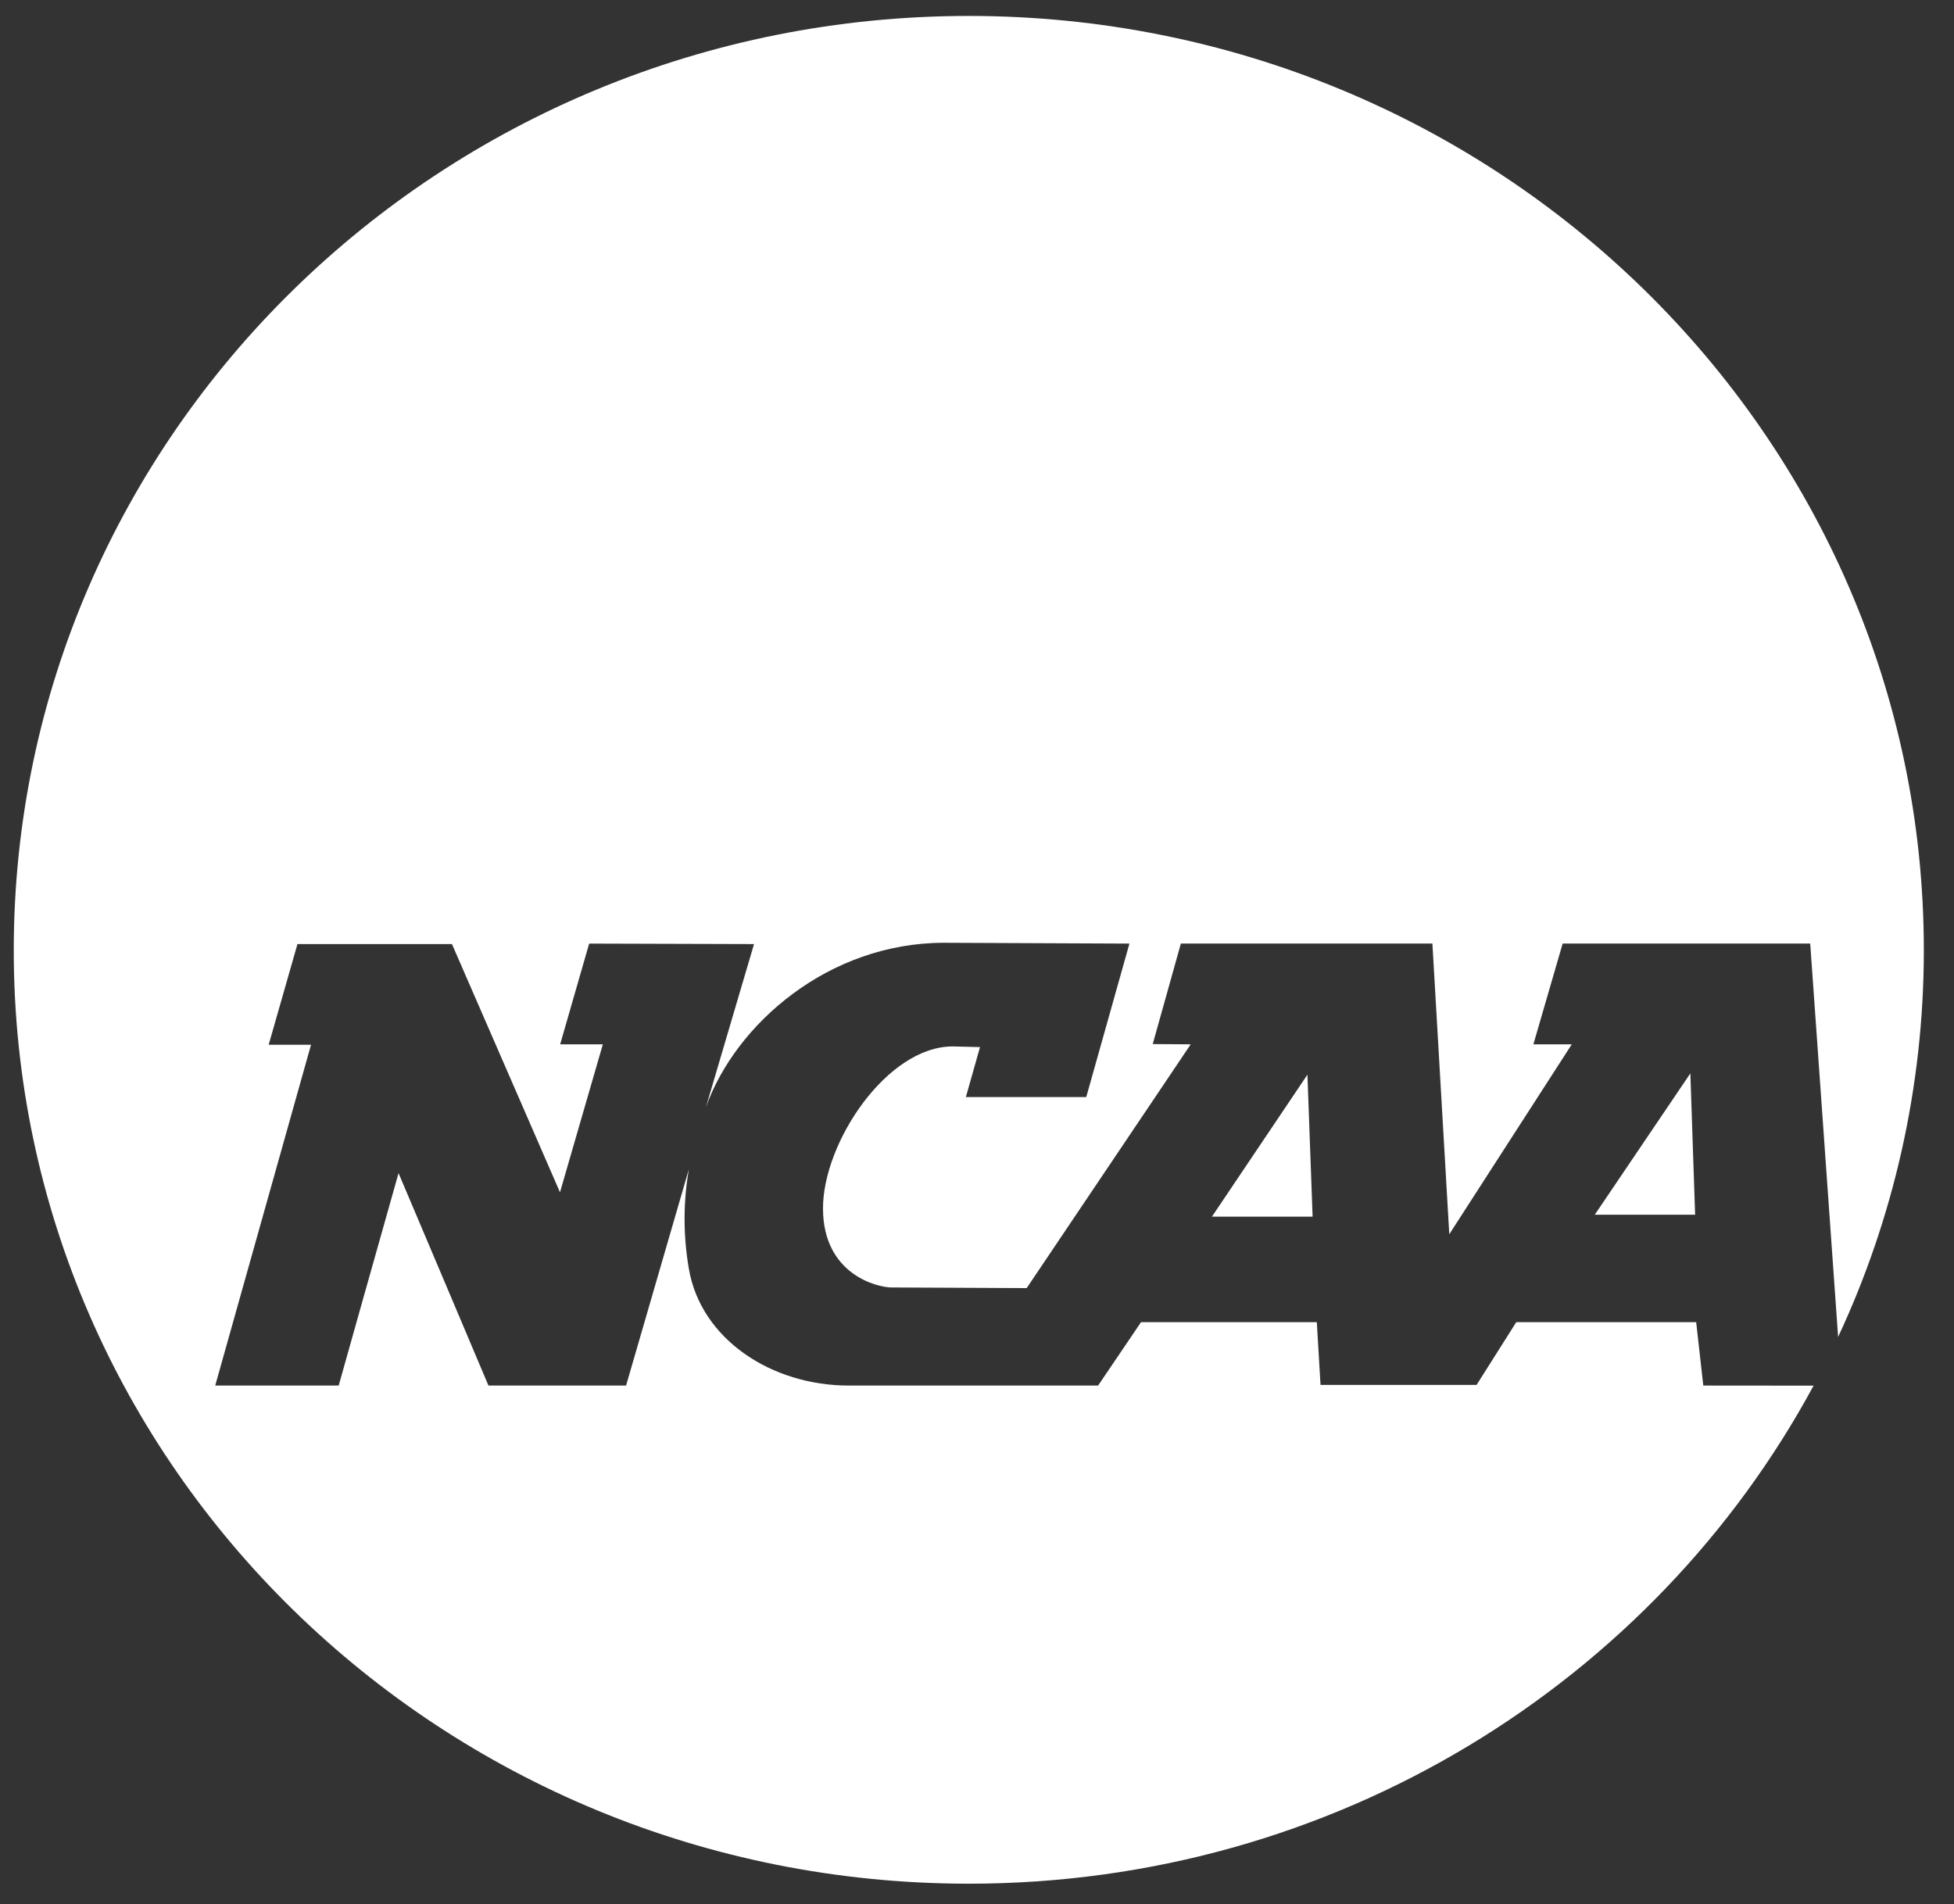 <?xml version="1.0" encoding="UTF-8" standalone="no"?>
<!DOCTYPE svg PUBLIC "-//W3C//DTD SVG 1.1//EN" "http://www.w3.org/Graphics/SVG/1.1/DTD/svg11.dtd">
<svg width="100%" height="100%" viewBox="0 0 118 115" version="1.1" xmlns="http://www.w3.org/2000/svg" xmlns:xlink="http://www.w3.org/1999/xlink" xml:space="preserve" xmlns:serif="http://www.serif.com/" style="fill-rule:evenodd;clip-rule:evenodd;stroke-linejoin:round;stroke-miterlimit:2;">
    <rect x="0" y="0" width="118" height="115" fill="#333333" stroke="none"/>
    <g transform="matrix(1,0,0,1,-0.36,-0.144)">
        <path d="M103.22,83.815L102.79,79.987L91.926,79.987L89.529,83.776L80.105,83.776L79.881,79.987L69.266,79.987L66.673,83.815L51.605,83.815C46.956,83.815 42.679,81.022 41.957,76.75C41.61,74.728 41.62,72.692 41.962,70.744L38.168,83.815L29.857,83.815C29.857,83.815 25.487,73.473 24.428,70.988C23.684,73.603 20.813,83.815 20.813,83.815L13.357,83.815L19.143,63.234L16.585,63.234L18.323,57.155L27.653,57.155L34.177,72.145L36.765,63.21L34.187,63.21L35.939,57.126L45.895,57.155L42.99,67.003C44.782,61.979 50.402,57.077 57.369,57.077L68.565,57.126L65.958,66.393L58.688,66.393C58.688,66.393 59.269,64.352 59.542,63.376L57.892,63.336C53.932,63.336 50.06,69.126 50.06,73.115C50.06,77.109 53.351,77.891 54.196,77.891L62.36,77.93L72.267,63.209L69.972,63.194L71.671,57.125L86.861,57.125L87.881,74.678L95.278,63.209L92.959,63.209L94.727,57.125L109.677,57.125L111.362,80.879C114.677,73.78 116.538,65.836 116.538,57.525C116.538,26.375 90.713,1.107 58.866,1.107C27.01,1.107 1.191,26.375 1.191,57.531C1.191,88.649 27.01,113.897 58.866,113.897C81.004,113.897 100.217,101.705 109.88,83.821L103.22,83.815ZM96.667,73.498L102.439,64.963L102.727,73.498L96.667,73.498ZM73.548,73.615L79.314,65.041L79.627,73.615L73.548,73.615Z" style="fill:white;fill-rule:nonzero;"/>
    </g>
</svg>

